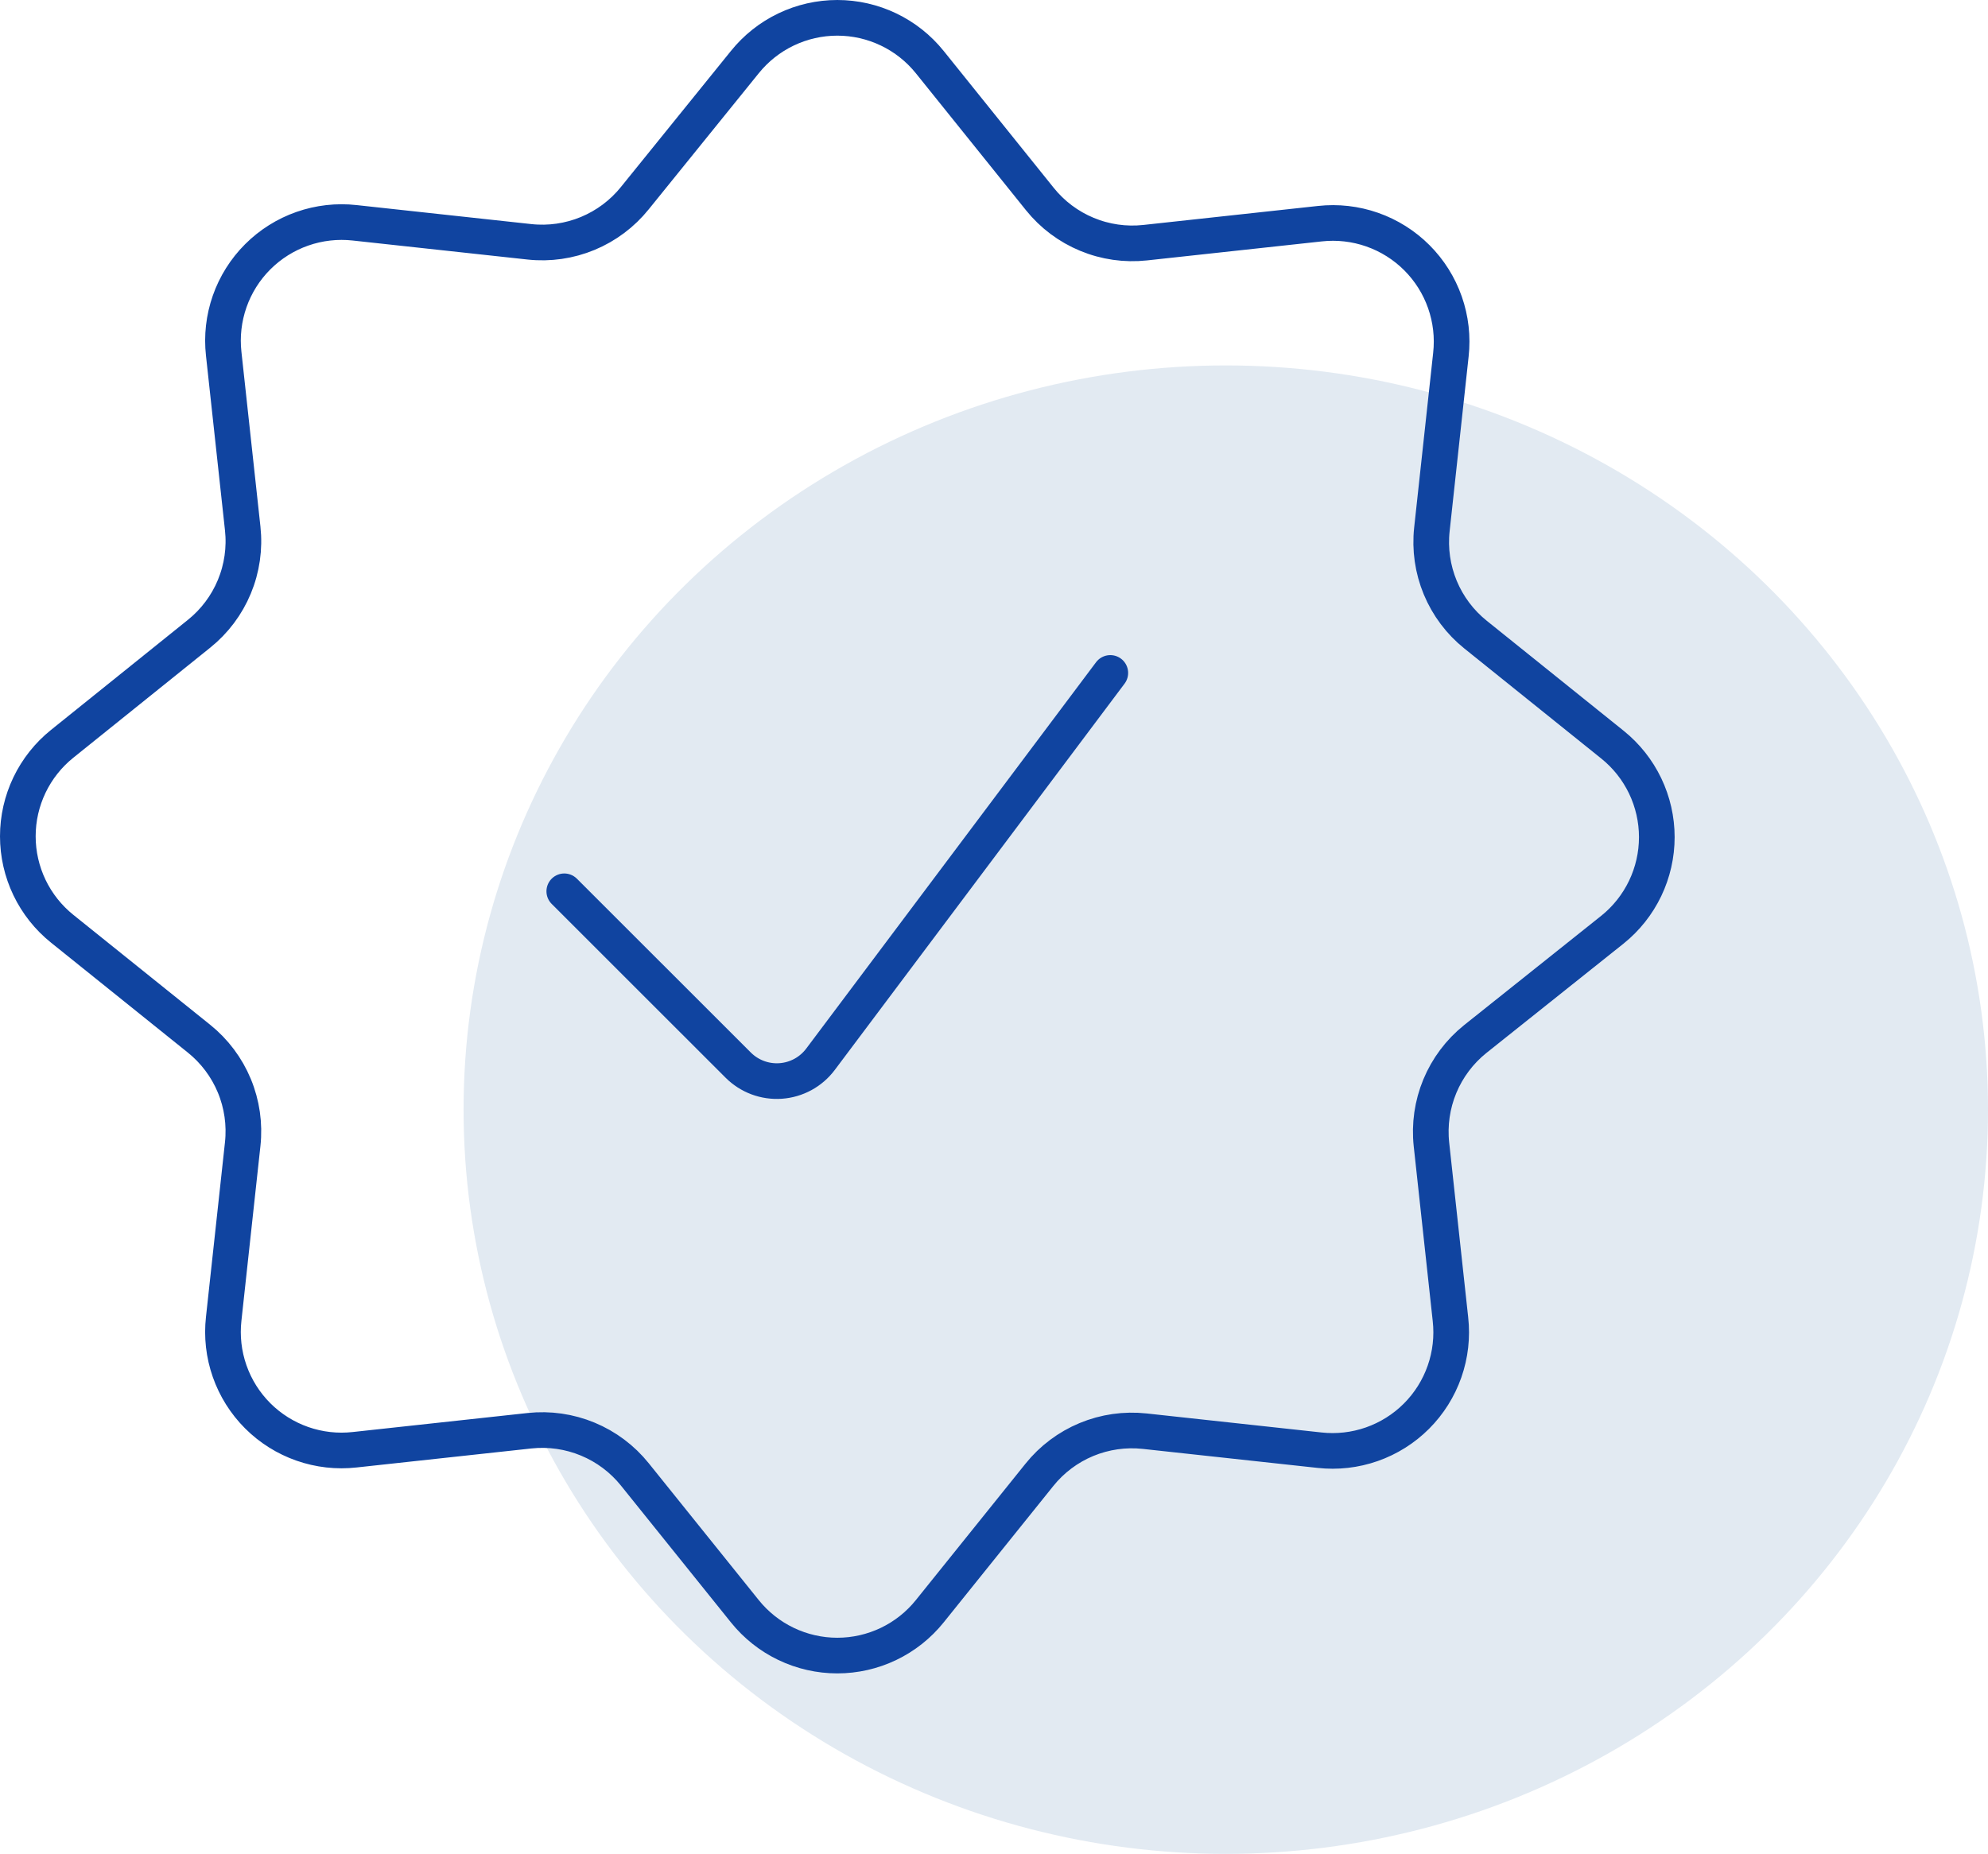<svg width="223" height="208" viewBox="0 0 223 208" fill="none" xmlns="http://www.w3.org/2000/svg">
<ellipse cx="137.5" cy="124.5" rx="85.5" ry="83.5" fill="#E2EAF2"/>
<path d="M124.547 75.502L92.035 118.851C91.509 119.552 90.837 120.132 90.067 120.552C89.297 120.971 88.445 121.22 87.57 121.282C86.695 121.344 85.817 121.217 84.995 120.911C84.174 120.604 83.427 120.124 82.807 119.504L63.297 100.002" stroke="#1044A0" stroke-width="4" stroke-linecap="round" stroke-linejoin="round"/>
<path d="M83.551 6.967C84.799 5.417 86.378 4.165 88.173 3.306C89.968 2.446 91.933 2 93.923 2C95.913 2 97.878 2.446 99.672 3.306C101.467 4.165 103.047 5.417 104.294 6.967L116.642 22.329C118.041 24.072 119.856 25.434 121.92 26.29C123.983 27.147 126.23 27.47 128.451 27.229L148.051 25.097C150.035 24.877 152.044 25.105 153.927 25.766C155.811 26.427 157.522 27.503 158.934 28.915C160.345 30.326 161.421 32.037 162.082 33.921C162.743 35.805 162.972 37.813 162.751 39.797L160.62 59.397C160.379 61.619 160.702 63.865 161.558 65.929C162.415 67.993 163.777 69.808 165.52 71.206L180.881 83.554C182.432 84.802 183.683 86.381 184.543 88.176C185.402 89.971 185.849 91.936 185.849 93.926C185.849 95.916 185.402 97.881 184.543 99.676C183.683 101.471 182.432 103.05 180.881 104.298L165.471 116.588C163.729 117.989 162.367 119.806 161.51 121.871C160.654 123.936 160.331 126.183 160.571 128.406L162.702 148.006C162.924 149.99 162.697 151.999 162.036 153.883C161.376 155.768 160.3 157.48 158.888 158.892C157.476 160.304 155.765 161.38 153.88 162.04C151.996 162.7 149.987 162.928 148.002 162.706L128.402 160.574C126.181 160.333 123.934 160.655 121.87 161.511C119.806 162.368 117.991 163.731 116.593 165.474L104.294 180.778C103.048 182.33 101.469 183.583 99.674 184.443C97.879 185.304 95.913 185.751 93.923 185.751C91.932 185.751 89.967 185.304 88.172 184.443C86.377 183.583 84.798 182.33 83.551 180.778L71.211 165.425C69.811 163.682 67.995 162.32 65.929 161.464C63.864 160.607 61.617 160.284 59.394 160.525L39.794 162.657C37.809 162.88 35.8 162.654 33.914 161.994C32.029 161.334 30.317 160.258 28.904 158.846C27.492 157.434 26.416 155.721 25.757 153.836C25.097 151.951 24.87 149.941 25.094 147.957L27.226 128.357C27.466 126.134 27.143 123.886 26.287 121.821C25.431 119.756 24.068 117.94 22.326 116.539L6.972 104.2C5.42 102.953 4.168 101.374 3.307 99.579C2.447 97.784 2 95.819 2 93.828C2 91.837 2.447 89.872 3.307 88.077C4.168 86.282 5.42 84.703 6.972 83.456L22.326 71.108C24.069 69.71 25.432 67.895 26.288 65.831C27.145 63.767 27.467 61.521 27.226 59.299L25.094 39.699C24.872 37.715 25.1 35.706 25.76 33.821C26.42 31.937 27.496 30.225 28.908 28.813C30.32 27.401 32.032 26.325 33.916 25.665C35.801 25.005 37.809 24.777 39.794 24.999L59.394 27.131C61.617 27.371 63.864 27.047 65.929 26.191C67.994 25.335 69.81 23.973 71.211 22.231L83.551 6.967Z" stroke="#1044A0" stroke-width="4" stroke-linecap="round" stroke-linejoin="round"/>
</svg>
